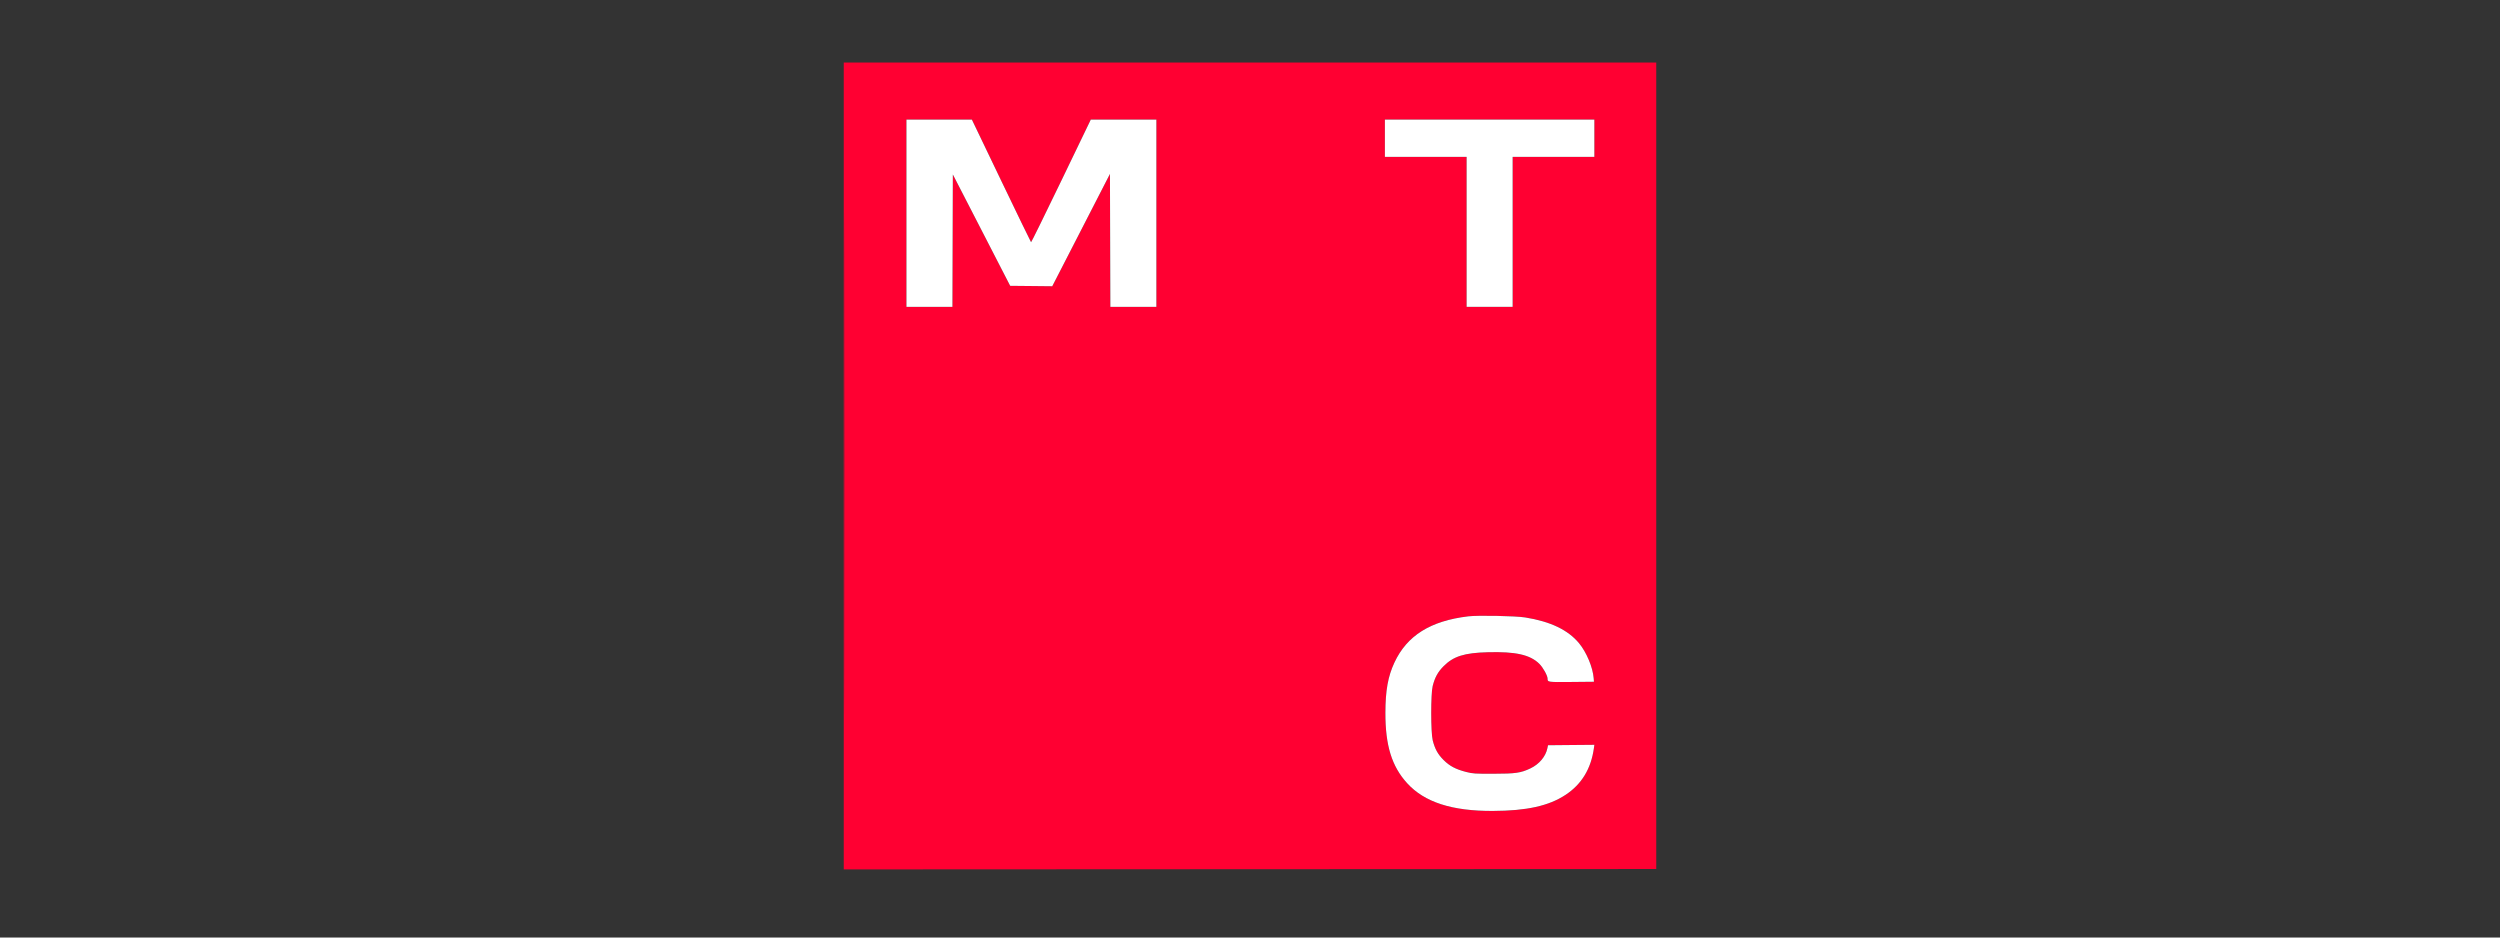 <svg width="160" height="60" viewBox="0 0 160 60" fill="none" xmlns="http://www.w3.org/2000/svg">
<rect x="0" y="0" width="160" height="60" fill="#333333" stroke="none"/>
<g clip-path="url(#clip0_1336_13187)">
<path fill-rule="evenodd" clip-rule="evenodd" d="M54 29.642V55.642L80.013 55.629L106.025 55.617L106.038 29.629L106.051 3.642H80.025H54V29.642ZM54.025 29.668C54.025 43.968 54.031 49.81 54.038 42.651C54.045 35.491 54.045 23.791 54.038 16.651C54.031 9.51 54.025 15.367 54.025 29.668ZM58.012 13.646V19.638H59.484H60.956L60.969 15.402L60.982 11.166L62.817 14.729L64.651 18.293L65.998 18.306L67.344 18.32L69.191 14.726L71.037 11.132L71.05 15.385L71.063 19.638H72.535H74.008V13.646V7.654H71.909H69.811L67.914 11.587C66.87 13.749 66.004 15.511 65.988 15.501C65.972 15.492 65.114 13.722 64.08 11.57L62.201 7.656L60.106 7.655L58.012 7.654V13.646ZM88.633 8.847V10.04H91.248H93.863V14.839V19.638H95.336H96.809V14.839V10.04H99.424H102.039V8.847V7.654H95.336H88.633V8.847ZM93.965 39.446C91.546 39.737 90.045 40.678 89.241 42.407C88.83 43.29 88.669 44.191 88.665 45.613C88.661 47.714 89.073 49.048 90.061 50.13C91.169 51.342 92.927 51.91 95.539 51.9C97.707 51.892 99.12 51.579 100.195 50.871C101.224 50.193 101.825 49.205 102.01 47.885L102.04 47.668L100.557 47.681L99.073 47.695L99.033 47.886C98.923 48.418 98.511 48.908 97.949 49.176C97.335 49.469 96.996 49.518 95.564 49.52C94.408 49.523 94.255 49.513 93.844 49.408C93.169 49.236 92.776 49.028 92.387 48.639C92.02 48.271 91.834 47.933 91.694 47.381C91.567 46.879 91.565 44.403 91.692 43.905C91.831 43.355 92.024 43.004 92.388 42.638C93.021 42.001 93.713 41.782 95.219 41.742C97.005 41.695 97.926 41.902 98.518 42.485C98.753 42.717 99.042 43.236 99.044 43.429C99.046 43.66 99.047 43.66 100.57 43.646L102.014 43.632L101.995 43.404C101.94 42.707 101.537 41.743 101.059 41.166C100.354 40.315 99.23 39.777 97.615 39.517C97.002 39.418 94.585 39.371 93.965 39.446Z" fill="#FF0032"/>
<path d="M58.012 13.646V19.638H59.484H60.956L60.969 15.402L60.982 11.166L62.817 14.729L64.651 18.293L65.998 18.306L67.344 18.32L69.191 14.726L71.037 11.132L71.05 15.385L71.063 19.638H72.535H74.008V13.646V7.654H71.909H69.811L67.914 11.587C66.87 13.749 66.004 15.511 65.988 15.501C65.972 15.492 65.114 13.722 64.08 11.57L62.201 7.656L60.106 7.655L58.012 7.654V13.646Z" fill="white"/>
<path d="M88.633 8.847V10.04H91.248H93.863V14.839V19.638H95.336H96.809V14.839V10.04H99.424H102.039V8.847V7.654H95.336H88.633V8.847Z" fill="white"/>
<path d="M93.965 39.446C91.546 39.737 90.045 40.678 89.241 42.407C88.83 43.29 88.669 44.191 88.665 45.613C88.661 47.714 89.073 49.048 90.061 50.13C91.169 51.342 92.927 51.91 95.539 51.9C97.707 51.892 99.12 51.579 100.195 50.871C101.224 50.193 101.825 49.205 102.01 47.885L102.04 47.668L100.557 47.681L99.073 47.695L99.033 47.886C98.923 48.418 98.511 48.908 97.949 49.176C97.335 49.469 96.996 49.518 95.564 49.52C94.408 49.523 94.255 49.513 93.844 49.408C93.169 49.236 92.776 49.028 92.387 48.639C92.02 48.271 91.834 47.933 91.694 47.381C91.567 46.879 91.565 44.403 91.692 43.905C91.831 43.355 92.024 43.004 92.388 42.638C93.021 42.001 93.713 41.782 95.219 41.742C97.005 41.695 97.926 41.902 98.518 42.485C98.753 42.717 99.042 43.236 99.044 43.429C99.046 43.66 99.047 43.66 100.57 43.646L102.014 43.632L101.995 43.404C101.94 42.707 101.537 41.743 101.059 41.166C100.354 40.315 99.23 39.777 97.615 39.517C97.002 39.418 94.585 39.371 93.965 39.446Z" fill="white"/>
</g>
<defs>
<clipPath id="clip0_1336_13187">
<rect width="52" height="52" fill="white" transform="translate(54 4)"/>
</clipPath>
</defs>
</svg>
